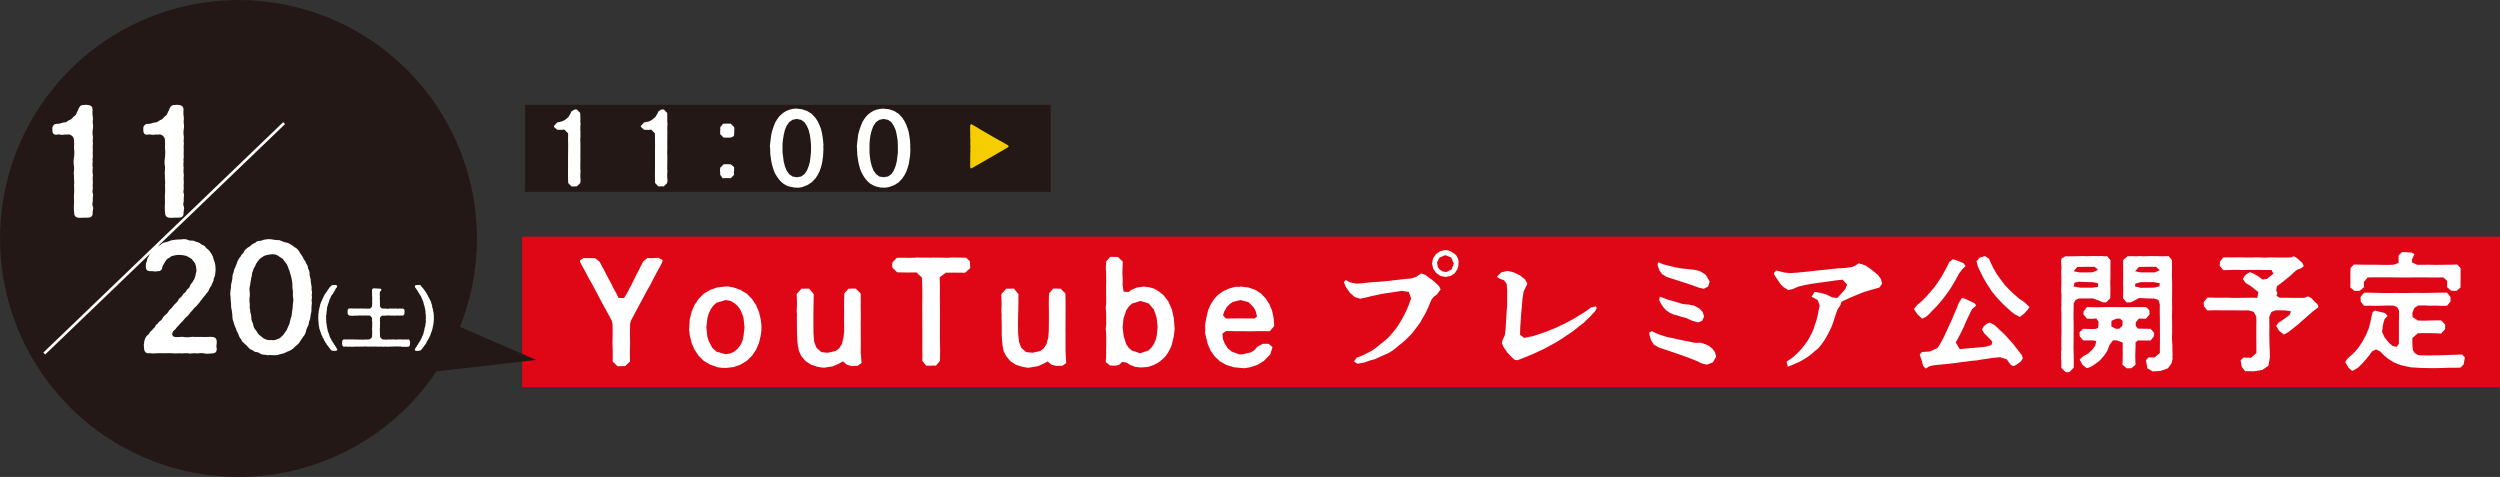 <svg xmlns="http://www.w3.org/2000/svg" width="800" height="152.628" viewBox="0 0 800 152.628"><rect x="0" y="0" width="800" height="152.628" fill="#333333" stroke="none"/><g transform="translate(-1177.125 346.585)"><g transform="translate(1345.15 -313.039)"><rect width="168.193" height="27.858" fill="#231815"/><g transform="translate(9.229 1.21)"><g transform="translate(0 0.266)"><path d="M1275.032-306.328l-.119.956-1.091,1.049-.224.01-1.275.026-.222-.014-1.049-1.071-.058-2.043v-2.009l.012-2.008-.012-2.011.026-2.01.016-2.007-.034-2.011.032-1.787-1.2-1.218-1.021.067-1.271-.022-1.06-.9.02-.321,1.037-1.115,1.53-.339,1.049-.54,1-.831.681-1.172.293-.664.9-.551.156-.028.288-.036.415.048,1.037,1.083.044,1.438.024.413-.024.99.083.732-.079.67,0,1.373.05.349-.044,1.053.04.351-.069,1.055.04,1.367.006,1.406,0,1.4-.016,1.4.02.288-.012,1.115-.028,1.406.02,1.371.058.351-.067,1.053.014,1.4Z" transform="translate(-1266.481 328.93)" fill="#fff"/></g><g transform="translate(27.805 0.256)"><path d="M1289.059-306.323l-.129.956-1.087,1.065-.222-.026-1.277.034-.222,0-1.047-1.075-.056-2.043.014-2.009.01-2.008,0-2.011-.008-2.008.026-2.009-.032-2.011-.006-1.787-1.164-1.2-1.018.075-1.273-.032-1.047-.917-.02-.321,1.061-1.119,1.532-.309,1.049-.563,1-.837.694-1.158.31-.659.873-.609.161.042.286-.073.415.054,1.067,1.085.016,1.438.018.415-.018.988.088.734-.065.676-.02,1.367.038.349-.03,1.053.014.351-.008,1.051-.016,1.373.014,1.4-.034,1.4.046,1.4,0,.294-.006,1.115-.024,1.406,0,1.373.057.349-.078,1.055.03,1.4Z" transform="translate(-1280.498 328.935)" fill="#fff"/></g><g transform="translate(53.129 4.785)"><path d="M1297.791-312.727l.018.573-.024.417-.047.669.057.8-1.077,1.093-2.267-.022-.318.062-.777-1.135-.014-.157-.01-.732-.067-.385.1-.988,1.093-1.087.861-.024.829.008.575.024Zm-4.475-10.91.046-.292-.04-.411.048-.129.006-1.051.918-1.093.159.024,1.595-.063.672.036,1.075,1.1.076.349,0,.1-.03.793.024.226-.073.8.026.161-.183.506-.92.421-2.265,0-1.093-1.085Z" transform="translate(-1293.264 326.652)" fill="#fff"/></g><g transform="translate(69.107)"><path d="M1318.408-315.16l-.073,1.276-.159,1.244-.212,1.25-.333,1.208-.423,1.186-.571,1.139-.706,1.083-1.19,1.264-1.426.92-1.648.641-1.023.181-.7,0-.288-.008-.127-.04-.415.034-.381-.105-1.107-.22-1-.339-.892-.53-.774-.635-.686-.744-.6-.835-.562-.883-.454-.954-.331-1-.31-1.055-.23-1.081-.32-2.136-.055-1.948-.033-.157-.056-.736.159-1.371.273-2.17.238-1.087.343-1.012.357-1.032.408-.962.563-.881.593-.835.72-.716.785-.625.889-.512.994-.391,1.087-.266.6-.063.611,0,1.72.218,1.656.577,1.432.926,1.188,1.3.708,1.083.512,1.131.486,1.164.3,1.218.226,1.244.165,1.275.1,1.242.03.165-.059.7.049.415Zm-3.92-1.246-.02-1.244-.131-1.468-.234-1.559-.369-1.533-.593-1.363-.772-1.162-1.053-.736-1.408-.3-1.379.288-1.037.764-.8,1.139-.579,1.373-.359,1.537-.26,1.555-.127,1.442-.008,1.273,0,1.25.177,1.424.2,1.567.393,1.527.558,1.41.792,1.127,1.065.748,1.369.248,1.406-.236,1.061-.76.8-1.157.545-1.385.421-1.517.19-1.573.135-1.432Z" transform="translate(-1301.319 329.064)" fill="#fff"/></g><g transform="translate(96.934 0.014)"><path d="M1332.454-315.169l-.089,1.279-.2,1.238-.187,1.256-.353,1.2-.411,1.194-.567,1.141-.7,1.083-1.18,1.277-1.438.915-1.656.6-1.018.192-.7.028-.286-.058h-.127l-.415.052-.383-.087-1.115-.242-.988-.393-.9-.5-.774-.633-.69-.74-.613-.825-.52-.9-.488-.938-.327-1-.3-1.057-.234-1.081-.31-2.136-.077-1.948-.024-.155-.034-.738.157-1.371.26-2.17.264-1.079.321-1.016.373-1.027.4-.962.547-.891.585-.837.724-.718.8-.611.871-.53,1.008-.391,1.085-.208.605-.1.607,0,1.724.2,1.661.565,1.436.928,1.184,1.309.684,1.093.539,1.119.439,1.18.345,1.206.2,1.246.192,1.272.056,1.254.042.155-.044.7.057.415Zm-3.989-1.242,0-1.246-.091-1.468-.262-1.559-.349-1.539-.605-1.357-.776-1.159-1.055-.736-1.4-.288-1.377.278-1.063.732-.8,1.154-.549,1.383-.407,1.523-.224,1.565-.107,1.436.008,1.277-.02,1.246.119,1.436.236,1.561.395,1.529.563,1.408.8,1.111,1.043.789,1.381.212,1.4-.23,1.067-.756.79-1.159.553-1.381.4-1.525.2-1.567.157-1.43Z" transform="translate(-1315.347 329.057)" fill="#fff"/></g><g transform="translate(133.172 4.985)"><path d="M1334-312.393l-.157-.042-.218-.462.054-.734-.067-.383.055-.462-.006-.829-.02-.319.034-.528,0-.827-.016-.351.077-.432-.046-.877.038-.8-.056-.845.05-.829-.04-.845-.038-.575.026-.272v-.829l-.053-.543.055-.286-.037-.573.018-.272-.01-.575v-.224l-.008-.048.252-.4.093.024h.05l.3.127.6.369.748.411.71.43.722.456.718.385.738.448.716.421.726.432.724.4.736.43.7.389.748.448.688.349.718.4.714.438.639.365.32.361-.206.3-.754.426-.714.421-.716.415-.7.4-.73.436-.716.417-.716.42-.736.421-.726.4-.726.428-.714.419-.74.423-.7.4-.72.409-.736.415-.577.345Z" transform="translate(-1333.615 326.551)" fill="#f5cd00"/></g></g></g><rect width="632.914" height="48.155" transform="translate(1344.211 -270.865)" fill="#df0615"/><g transform="translate(1177.125 -346.585)"><g transform="translate(185.599 80.025)"><g transform="translate(0 2.494)"><path d="M1297.134-304.089l-.478,1.218-1,1.805-.639,1.168-.613,1.147-1.206,2.361-1.3,2.283-1.244,2.357-1.242,2.3-1.257,2.353-1.188,2.232-.236,1.032-.069,3.112.065,2.847-.079,3.031.037,3.025-1.553,1.464-2.44.042-1.545-1.506.014-3.027-.076-3.027.057-2.985-.039-2.936-.254-1.087-1.174-2.222-1.3-2.315-1.238-2.339L1275.9-294.1l-1.242-2.319-1.3-2.327-1.228-2.309-1.063-1.9-.373-.867-.006-.369,1.067-.7,1.875-.022,1.877.028,1.476,1.16.716,1.406.776,1.41.742,1.42.763,1.45.744,1.381.7,1.472.8,1.385.792,1.637,1.783.026,1-1.637.73-1.462.756-1.389.68-1.426.716-1.448.754-1.428.71-1.408.7-1.408,1.43-1.232.228.038.857.05,2.442-.1,1.268.669Z" transform="translate(-1270.688 304.986)" fill="#fff"/></g><g transform="translate(34.901 11.603)"><path d="M1311.451-287.774l-.008.494.006.815-.214,1.718-.558,2.4-.946,2.218-1.3,1.922-1.667,1.633-1.988,1.22-2.305.8-2.571.29-.317-.022-.318-.014-.631-.022-1.357-.208-2.3-.833-2-1.2-1.645-1.619-1.3-1.954-.956-2.212-.558-2.4-.248-1.938.075-.583.163-2.535.565-2.4.952-2.218,1.335-1.968,1.619-1.637,1.988-1.21,2.3-.8,2.621-.3.589-.05,1.986.329,2.3.825,2.007,1.2,1.649,1.692,1.3,1.946.934,2.2.564,2.4Zm-5.741-2.474-.444-1.4-.649-1.383-.865-1.166-1.061-.879-1.16-.671-1.537-.264-2.942.869-1.038.95-.823,1.174-.617,1.361-.428,1.448-.331,2.932.3,2.942.468,1.44,1.067,2.089.377.395,1.049.934,2.787.782,1.533-.19,1.317-.6,1.212-1.061.924-1.242.575-1.371.293-1.365.315-2.749Z" transform="translate(-1288.282 300.394)" fill="#fff"/></g><g transform="translate(69.341 12.319)"><path d="M1326.389-276.2l-1.27.881-1.99.04-1.434-.387-1.232-1.087-1.307.74-1.5.668-.488.206-2.628.4-.361.024-1.809-.264-2.077-.682-1.809-1.17-1.414-1.672-.7-1.583-.357-1.72-.168-1.758-.091-1.724-.032-2.527-.006-.724-.012-2.394.038-.9-.1-.77.109-2.531-.1-2.8-.008-.361,1.533-1.71,2.486,0,1.434,1.752-.052,3.075-.044,3.525-.01,2.936.036,3.116.206,2.585.742,1.932,1.525,1.367,2.083.232,2.529-.6,1.1-.8.9-1.367.532-2.218.194-1.944-.022-2.981.02-3.027-.026-3.029.079-3.027,1.333-1.518.678-.014,1.174-.024.5.03,1.533,1.525.044,1.99-.012,1.946.024,1.936.014,1.944-.036,1.95.02,1.938-.012,1.946.03,1.892-.036,3.212.131,1.76.119,1.674Z" transform="translate(-1305.644 300.033)" fill="#fff"/></g><g transform="translate(99.892 2.359)"><path d="M1346-302.441l.006.813-1.609,1.464-3.432-.032-2.714.01-1.994,1.45.065,3.164-.02,3.344.032,3.382.006,3.388-.018,3.348v3.39l.077,3.346-.063,3.434-1.294,1.525-.317,0-.317-.056-1.492.063-.631-.032-.317.058-1.254-1.557-.006-3.432-.008-3.344V-282.1l-.012-3.346-.02-3.39.038-3.388-.024-3.342-.1-3.027-1.732-1.658-2.8.018-3.392-.063-1.539-1.506-.071-.9.1-.768,1.375-1.476.135,0,2.758-.024.406.032,2.3-.026.635-.077,2.027.052.458-.034,2.212.054.452-.052,2.3.03.641,0,2.081.052.992-.087,1.718.008,2.755.042.272-.026,1.248,1.172v.353Z" transform="translate(-1321.045 305.054)" fill="#fff"/></g><g transform="translate(134.842 12.317)"><path d="M1359.433-276.2l-1.283.881-1.99.012-1.452-.345-1.218-1.065-1.311.694-1.488.678-.5.171-2.617.434-.359.042-1.809-.282-2.085-.663-1.809-1.18-1.371-1.682-.769-1.581-.335-1.716-.162-1.76-.1-1.722.006-2.529-.012-.722-.036-2.4.016-.9-.081-.77.069-2.529-.074-2.8.024-.361,1.52-1.7,2.485-.02,1.432,1.766-.014,3.075-.075,3.525-.057,2.94.052,3.118.264,2.563.724,1.942,1.518,1.365,2.079.23,2.533-.585,1.071-.827.9-1.351.566-2.21.143-1.944.04-2.983,0-3.025-.03-3.029.065-3.027,1.347-1.555.679,0,1.174.03.5-.028,1.541,1.555.054,1.984.008,1.942,0,1.944-.01,1.946v1.942l-.022,1.95.026,1.934-.01,1.9.01,3.21.111,1.761.1,1.672Z" transform="translate(-1338.664 300.034)" fill="#fff"/></g><g transform="translate(168.232 2.15)"><path d="M1377.568-282.23l-.264,2.347-.635,2.769-.508,1.258-.672,1.27-.8,1.19-1.02,1.022-1.408,1.119-1.623.811-1.712.54-1.811.129-.633.008-1.5-.153-1.7-.666-1.053-.7-1.479-.246-.968.942-1.071.268-1.8-.042-1.339-1.067-.067-.494.087-1,.033-1.537-.01-.593.036-2.117,0-3.21-.149-1.762.147-1.535-.018-3.346-.135-1.942.145-1.357-.026-3.3-.016-2.216.05-1.129-.038-3.3-.089-1.085.1-2.259,1.327-1.555.27.034,1.085.018h1.081l1.561,1.5-.123,3.527.1,2.21-.018,1.8.294,2.081,1.63.111.851-.674,1.805-.768,2.168-.29,1.714.188,1.674.488,1.6.98,1.21.958.918,1.117.81,1.1,1.1,2.541.607,2.716.206,2.8Zm-5.767-3.341-.869-2.678-1.658-1.962-2.611-.823-2.706.819-1.026.914-.833,1.2-.914,2.664-.274,2.848.318,2.753.807,2.632.82,1.174,1.015.883,2.611.847,2.664-.841.982-.97.758-1.087.587-1.311.361-1.454.272-2.8Z" transform="translate(-1355.496 305.159)" fill="#fff"/></g><g transform="translate(200.016 11.656)"><path d="M1377.073-285.269l.155,1.676.613,1.522.936,1.462,1.271,1.061,2.388.895.818.008,2.926-.635,1.129-.72.873-1.065,1.853-.97,1.805.006,1.27,1.051-.71,2.317-1.115,1.147-.881.9-2.095,1.317-2.349.766-1.757.311-.813-.058-2.661-.252-2.349-.718-2.051-1.143-1.648-1.522-1.357-1.89-.95-2.168-.589-2.442-.212-.944-.032-.135.058-1.539-.079-.813.315-2.077.653-2.8.556-1.351.724-1.309.821-1.164,1-1.089,1.623-1.168,1.849-.859,1.932-.573.5-.052.859.04.631-.111,2.436.3,2.17.754,1.847,1.182,1.484,1.573,1.186,1.847.869,2.073.474,2.263.214,2.39-.036.274-1.382,1.644-1.938-.026-1.851-.006-1.815.032-1.807,0-1.807-.012-1.807,0-2.982-.061Zm1.119-4.848,2.126-.018,2.392-.03,2.44.022,2.17.018.833-.657-.4-1.625-.545-1.123-1.8-1.843-2.523-.657-2.521.607-1.039.762-.911.94-.752,1.363-.4,1.212Z" transform="translate(-1371.519 300.367)" fill="#fff"/></g><g transform="translate(244.486)"><path d="M1424.355-294.692l.492,1.053-1.155,1.583-.98.688-.785.964-.845,2.057-.635,1.408-.661,1.311-.78,1.307-.688,1.262-.865,1.194-.9,1.151-.859,1.141-1.022,1.041-1.012,1-1.077.958-1.146.883-1.053.9-1.071.805L1408-273.2l-1.289.549-1.325.583-1.585.754-1.577.407-1.754.649-2.14.351-.2-.024-1.01-.7.891-1.186,1.526-.565,1.6-.782,1.64-.853,1.549-1.071,1.323-1.083,1.284-1.022,1.383-1.246,1.1-1.278,1.238-1.515.871-1.309.912-1.5.831-1.553.766-1.609.68-1.627.69-1.968-.734-2.047-2.176-.359-1.918.3-1.936.294-1.932.264-1.928.395-1.887.4-1.9.484-1.918.4-1.684-.542-1.553-1.359-1.254-1.773-.621-1.424-.026-.165.488-.776,1.492.8,1.8.379,1.684-.05,1.645-.208,1.97-.2,2.384-.133,3-.286,2.753-.325,2.708-.309,1.641-.127,1.539-.516,1.585-1.1,1.41.536,1.184.912.827.561,1.212,1.028Zm5.584-9.736.365.712.258.784.022.423-.071,1.434-.272.9-.927,1.412-1.238.781-1.651.329-1.65-.309-1.369-.994-.938-1.345-.383-1.682.371-1.633.928-1.367,1.369-.916,1.347-.307.206-.038.288.016.547.073,1.014.355,1.3.851Zm-.873,2.5-.805-1.922-1.872-.766-1.875.732-.821,1.623.305,1.571.629.758.982.575,1.155.125,1.615-.873Z" transform="translate(-1393.937 306.243)" fill="#fff"/></g><g transform="translate(293.471 6.675)"><path d="M1450.511-291.034l-.476.99-.849.891-.819.934-1.145,1.063-.9.9-1.113.815-.952.788-1.113.867-1.117.8-1.648,1.1-1.637,1.079-1.684,1.026-1.744.922-1.751.962-1.805.825-1.8.837-1.8.748-1.827.738-1.224.444-.859-.149-.7-.605-1.516-1.565-1.309-1.853-.575-1.311.262-1.034.659-1.424.268-1.607.155-3,.2-2.956.162-2.345,0-2.38v-2.093l-.151-2.053-.817-1.194-1.311-.482-.911-.544-.014-.165,1.277-1.339,1.984-.482.817.155,1.194.317,1.984.915,1.629,1.3.787,1.351-.678,1.494-.52,1.053-.387,2.422-.181,2.466-.188,1.728-.141,2.174-.194,2.753-.056,2.3,1.315,1.018,1.6-.349,1-.165,1.307-.417,1.353-.419,1.313-.494,1.317-.488,1.26-.512,1.293-.545,1.261-.611,1.24-.573,1.226-.663,1.232-.651,1.23-.7,1.035-.667,1.3-.762,1.238-.855,1.057-.831,1.684-.419Z" transform="translate(-1418.631 302.878)" fill="#fff"/></g><g transform="translate(342.162 3.94)"><path d="M1464.545-274.03l-1.008,1.752-1.877.748-1.15-.242-.822-.284-1.184-.6-1.859-.744-2.216-.833-2.186-.764-2.208-.764-2.222-.746-1.561-.506-1.551-.889-.877-1.3-.512-1.559-.137-1.033.807-.474,1.99.96,1.631.528,1.361.436,1.442.268,1.686.391,1.395.282,1.357.3,1.478.262,1.109.266,1.111.073,1.027-.065,1.876.611.907.48,1.089.885.78,1.073.321,1.238Zm-18.172-27.762-.506-1.571.068-.77.284-.125.575.244.73.345,2.1.54,1.928.464,2.053.351,1.891.192,1.934.21,1.766.381,1.022.563,1.077.724,1.214,2.1-.48,1.6-1.44.756-1.809-.462-.486-.2-1.888-.682-1.853-.6-1.966-.637-1.934-.609-1.924-.631-1.488-.924Zm14.352,14.824-.555,1.343-1.3.583-1.684-.45-.9-.365-1.506-.677-1.133-.254-1.714-.543-.911-.23-1.266-.559-1.17-.793-.94-1.039-.758-1.164-.512-1.063.167-1.1.994.357,1.883.68,2.144.583,2.414.734,1.979.19,1.564.309,1.551.841,1.192,1.184Z" transform="translate(-1443.177 304.257)" fill="#fff"/></g><g transform="translate(382.056 4.197)"><path d="M1497.9-297.527l-.857,1.188-1.762.5-1.464.426-1.377.385-1.393.536-1.4.571-1.395.581-1.394.619-1.974.94-.284.984-.978,1.529-.46,1.268-.466,1.432-.482,1.482-.563,1.486-.686,1.42-.744,1.389-.789,1.341-.936,1.323-1.113,1.321-1.089.867-1.113.98-1.1.833-1.468.9-1.2.673-1.277.551-1.3.579-1.115.423-.387-1.627,1.127-.748.952-.688,1.557-1.44,1.17-1.26.992-1.224.96-1.385.746-1.319.609-1.147.6-1.392.446-1.5.327-.815.442-1.76.27-1.4.4-1.845-.605-1.728-1.065-.669-.93-.421.968-1.6,1.928.357,1.811.482,1.892.944,1.613.192,1.5-1.623.986-1.109.7-1.559-1.486-1.577-2.257.25-1.438.214-1.436.208-2.882.377-2.049.3-2.053.385-2.009.48-1.69.75-1.559.363-1.63-1.018-.859-.92-.786-1.137-1.21-1.845-.1-.488.653-.835.932.193,1.815.452,1.72.171,2.559-.153.932-.127.67-.048,1.553-.155,1.6-.188,2.914-.317,1.559-.133,1.555-.2,1.817-.169,1.849-.117,1.353-.125,1.426-.2,1.109-.452,1.121-.78.2.1,1.91.6,1.676,1.127,1.052.841,1.3,1.083.992,1.363Z" transform="translate(-1463.288 304.127)" fill="#fff"/></g><g transform="translate(426.913 1.944)"><path d="M1488.468-285.248l-1.549-1.476-1.018-1.514.03-.2.952-1.216,1.443-1.19,1.4-1.391,1.317-1.512,1.319-1.537,1.164-1.654,1.123-1.674.938-1.708.883-1.621.69-1.44,1.127-.887.893.244,1.125.423,1.416.6.671.891-1.063,1.027-1.139,1.526-1.016,1.914-.9,1.521-.9,1.464-1.018,1.414-1.021,1.4-1.117,1.349-1.111,1.313-1.244,1.216-1.194,1.277-.988.865Zm31.862,11.614.379,1.006-.676,1.089-1.536,1.125-.863.353-.883-.488-1.188-1.692-2.156-.7-2.39.234-1.718.276-1.692.23-1.7.3-1.744.143-1.722.254-1.724.2-1.73.246-1.676.2-1.387.151-2.067.167-2.053.254-1.182.337-.877.587-.2.042-.772-.879-.373-1.488-.7-2.095.7-.809,2.545-.161,2.446-1.141.73-1.1.66-1.153.6-1.174.572-1.194.563-1.2.516-1.2.565-1.176.532-1.19.5-1.234.815-1.851.734-1.888,1.033-1.644.95.244,1.561.728,1.6.791.443.7-1.305,1.111-.478.948-.813,1.67-.829,1.763-.5,1.21-.93,1.938-.986,1.887-.694,1.254,1.283,2.164,1.232-.139,2.587-.242,2.547-.218,2.007-.218,1.76-.54.305-1-.643-.76-.962-.976-1.02-1.031-.7-1.141.5-1,.956-.819.994-.434,1.543.792.96.851,1.053,1.01,1.063.986.9.942,1.165,1.3.881,1.016.915,1.174.889,1.129Zm2.472-15.26-.736.98-.954,1.043-1.381,1.053-1.674-.877-1.1-.861-1.151-1.038-1.178-1.065-.994-1.03L1512.3-292.1l-.805-.992-.831-1.008-.635-1.045-.71-1.073-.655-1.065-.617-1.111-1.137-2.246-.684-1.464-.333-1.577,1.024-1.113,1.145-.339.5-.131.157.038,1.188.833.579,1.373.867,1.763,1.059,1.811,1.234,1.728,1.3,1.7,1.484,1.565,1.563,1.482,1.573,1.331,1.646,1.107,1.571,1.514Z" transform="translate(-1485.901 305.263)" fill="#fff"/></g><g transform="translate(473.92 1.89)"><path d="M1517.574-291.694l-2.137-.018-1.19.5-.581,1.032-.026,1.8-.041,1.722.016,1.769.034,1.728-.01,1.767,0,1.724-.016,1.728-.018,2.053.05,2.093.044,2.093-.024,2.136-1.349,1.393-.7.1-.573-.1-1.392-1.351.043-.079.008-2.142-.107-.776.062-1.317-.042-.409.123-1.642-.059-.411.038-1.641-.028-.7.063-2.218-.02-2.958.012-2.96-.077-1.436.056-1.52-.014-.7.044-2.261-.125-1.763.081-1.194V-298.6l-.068-1.767.107-1.149-.131-2.178.18-.843,1.285-.684,1.153.042,1.64-.036.9-.006.825-.026,1.393-.036.371.071,1.724-.04,1.027-.032.742.044,1.845-.05.647.1,1-.028,1.065,1.24-.01,2.462.008,1.645-.012,1.686-.05,1.684.052,1.646-.05,3.073-1.331,1.341-1.027-.02-1.432-.617-1.773-.641Zm0-3.464,2.136.018,1.726-.3.052-1.093-1.777-.377-2.133-.042-2.386-.109-1.3.317-.252,1.218,2.089.371Zm-3.936-5.253,1.8.381,2.137-.01,2.138-.036,1.756-.786-1.147-.978-2.747.014-2.751.036Zm21.517,22.146-.948-.018-.78.712.036.906-.109,3.158.083,3.041-1.323,1.089-1.478.034-1.363-1.123.086-3.41-.024-1.274.018-2.428-1.882-.716-1.23,0-1.113,1.456-.744,1.952-1.008,1.5L1522.161-272l-.823.7-1.22.833-1.234.77-1.063.311-1.339-1.065-.909-1.688,1.145-1.065,1.569-.883,1.335-1.23.915-1.264.343-1.5-1.085-.192-3.12-.012-1.089-1.339-.067-1.232,1.152-1.127,2.96.085,1.186-.085.607-.28.159-.811.014-1.19-.694-1.049-1.4.133-1.6-.063-1.119-1.363.04-.946,1.077-1.4,3.124.077,3.162-.065,3.162,0,3.162.03,3.2-.038,3.085.008,1.053.974.091,1.351-1.144,1.377-2.26-.01-.99,1.141-.05,1.186.714.875.94.014,3.118.048,1.141,1.325-.052,1.028-1.085,1.383Zm-5.84-6.249-.855-.75-1.028.01-1.692.706-.026,1.8,1.511.774,1.065-.058.974-.966Zm15.99,12.075L1545-271l-1.183,1.647-2.38.855-2.507.139-1.69-1-.466-2.587.885-.916,1.89.05,1.68-1.432.014-2.174.02-2.216-.01-2.224,0-2.172-.016-2.22-.04-2.216.026-2.307-.427-1.452-1.373-.44-2.135-.042-2.672-.135-1.427.76-1.319.643-1.319,0-1.1-1.347.063-3.079-.043-1.641.014-1.686.022-1.682-.02-1.645-.028-2.464,1.456-1.212,1.319-.026,1.771.026.857-.079.9.079,1.73-.04,1.394-.042.371.054.288-.012,1.432-.01.294.063,2.793-.044,1.033,1.24.036,2.464-.036,2.587.068,2.591,0,2.587-.032,2.63.038,2.626-.05,2.589.04,2.624.008,2.547-.058,1.646.074,1.684.072.615-.01,1.032.05,2.045.026.127-.085.5Zm-5.88-24.473-2.135-.018-2.178.01-1.74.474-.062.92,1.8.407,2.176-.014,2.137-.036,1.636-.4.169-.98Zm-6.114-3.5,1.8.381,2.178-.01,2.3.008,1.6-.706-1.178-1.1-2.714.014-2.753.036Z" transform="translate(-1509.598 305.29)" fill="#fff"/></g><g transform="translate(519.584 2.015)"><path d="M1569.342-289.217l-.135.353-.786.585-1.1.855-1.635,1.438L1564-284.513l-1.13,1.014-.956.764-.982.782-1.01.8-1.079.684-.611.234-1.45-1.135-.97-1.573.635-.992,1.523-.98,1.414-1.043.661-.49.546-1.186-1.706-.274-1.03-.056-2.3.008-1.283.534-.682,1.571.028,1.4.032,1.8-.034,1.811.022,3,.127,3,.046,1.93-.5,2.676-1.944,1.343-2.547.411-.45.024-2.182-.052-.281.069-1.075-1.391-.407-2.136.909-.881,2.422.083,1.733-1.543-.017-1.728-.008-1.682-.014-1.766,0-1.732,0-1.718.032-1.726-.052-1.317-.8-1.5-1.661-.474-2.918.014-2.75-.022-2.753.01-1.652-.03-1.674.016-1.442.034-1.087-1.289.008-.165-.085-.863.032-.377,1.139-1.4,1.474-.01,1.646.054,1.645-.018,1.676-.008,1.73.069,1.726-.006,1.726-.022,1.722-.03,1.728.016.94.028.3-1.835-.93-.746-1.6-1.289-1.5-.865-.926-1.293.452-.8.7-.74,1.1-.657,1.063.415,1.4.762,1.583,1.172,1.428-.2,1.484-1.194.567-.454-.589-1.2-.823.012h-1.642l-1.646-.051-1.639.03-1.682-.022-1.644.057-1.643-.062-1.609,0-1.676.062-1.438.03-1.125-1.375.032-1.355,1.093-1.325,1.434-.05,1.688.032,1.595-.04,2.1.046,2.051.012,2.1-.056,2.095.1L1554-304.9l2.091.036,2.136.016,2.18-.03.942-.351.29.056.581.325,1.031.865.994.942.391.924-.945.758-1.242.424-.8.68-.861.817-.95.835-.986.764-.94.78-1,.732-.863.647-.232,1.4.4.788-.311.855,1.01.641,1.851.006,1.271.02,2.628.026,2.178-.012,1.19-.47,1.083.6.913.986.97.922Z" transform="translate(-1532.618 305.227)" fill="#fff"/></g><g transform="translate(564.885 0.611)"><path d="M1593.327-269.957l-1,1.018-1.534.036-2.176.008-2.051.077-1.974.046h-1.926l-3-.054-3.049-.194-1.47-.276-1.521-.329-1.353-.456-1.4-.613-1.766-1.111-1.553-1.321-.91-.978-1.357-.659-1.254.625-.718,1.022-1.216,1.5-1.25,1.412-1.353,1.317-1.68.97h-.212l-1.029-.928-1.129-1.809.506-.883.942-.938.958-.849.895-.916.831-.974,1.331-1.96,1.174-2.188.892-2.166.6-2.313.282-1.559.4-1.357.776-.442.992.288,2.095.486.895.944-.974.984-.528,1.883-.285,2.273.815,1.756,1.379,1.7,1.186,1.031,1.349.25.651-.972.006-1.355.012-1.841-.012-1.811,0-1.857.056-1.837-.018-1.932-.595-1.087-1.266-.51-2.134.014-1.766.048-1.813.042-1.8-.048-1.807.044-1.079-1.385-.038-1.474,1.119-1.349,1.805,0,1.809.05,1.766.042,1.805.022,3.043-.026,3.035.016,3.041-.042,3.041.016,1.776-.026,1.8-.03,1.805-.032,1.813-.022,1.1,1.385.012,1.482-1.115,1.345-1.811.036-1.8-.083-1.813.042-1.755-.1-2.1.03-1.171.805-.629,1.5.048,1.395,1.714,1.1,2.093.046,2.67-.079,2.71-.006,1.263,1.369-.012,1.4-1.254,1.426-2.706-.105-2.67-.024-2.095.046-1.772,1.531,0,1.89.153,2.008.688.97,1.218.656,2.837.062,1.807-.048,1.811-.012,1.807-.073,1.807-.05,1.847-.063,1.924-.075.922.934ZM1557.141-300.8l1.091-1.137,1.807.048,1.766.032,1.761.006,1.768-.006,1.809.04,1.851.014,1.926-.054,1.6-.585,0-.861,0-1.563,1.147-1.065,1.6.085.2.012,1.315.111.819.49-.355.714-.462,1.01.012.9,1.67.78,1.972-.006,1.845-.024,1.849.042,1.77-.016,1.767-.018,1.805-.022,1.813-.056,1.059,1.129.016,2.051-.016,2.095-.018,2.089-1.3,1.073-1.643-.034-1.341-1.119.036-2.009-1.24-1.15-3,.032-3.035-.04-3.039.008-3.045.032-3.033-.03-3.041-.034h-3.037l-3,.038-1.21,1.476.052,1.682-1.39,1.123-1.607.057-1.371-1.1.012-2.093-.012-2.093Z" transform="translate(-1555.455 305.935)" fill="#fff"/></g></g><path d="M1227.346-341.963a76.293,76.293,0,0,1,97.785,45.6,76,76,0,0,1-.849,54.379l24.492,10.579-32.009,3.664a75.917,75.917,0,0,1-37.234,29.164,76.292,76.292,0,0,1-97.785-45.6A76.293,76.293,0,0,1,1227.346-341.963Z" transform="translate(-1177.125 346.585)" fill="#231815"/><g transform="translate(14.165 33.546)"><g transform="translate(2.603)"><path d="M1198.638-296.523a13.17,13.17,0,0,0-.193,1.406c.1,1.216-.684,1.543-1.658,1.543h-.341c-.635,0-1.365.048-1.95.048h-.341c-1.073-.048-1.607-.561-1.607-1.591a14.868,14.868,0,0,1-.05-3c.05-.889-.1-1.966,0-2.948a20.05,20.05,0,0,0,0-2.95c.194-.938-.1-1.827,0-2.952-.194-.934.1-1.966,0-2.95a8.537,8.537,0,0,1,0-2.95,11.906,11.906,0,0,0,0-2.95,23.636,23.636,0,0,0,0-2.622,1.943,1.943,0,0,0-1.8-1.779c-.732.186-.78-.048-1.559.1-.732.139-1.365-.188-1.948-.048-1.073.232-1.611-.329-1.611-1.311v-.468a1.435,1.435,0,0,1,1.611-1.639c.875,0,1.607-.47,2.337-.47.585,0,1.22-.7,1.609-.8.682-.186,1.073-1.03,1.511-1.264.681-.375.633-1.172,1.071-1.686.194-.234.05-.468.438-.984a1.428,1.428,0,0,1,1.365-.841h.244a1.722,1.722,0,0,1,.438-.048,3.861,3.861,0,0,1,.633.048c1.367.139,1.559.7,1.611,1.591a7.44,7.44,0,0,0,.048,2.107,2.631,2.631,0,0,1,.048.609c0,.563-.1,1.03-.048,1.452a6.434,6.434,0,0,1,.1,1.077,5.286,5.286,0,0,1-.1.984,6.889,6.889,0,0,0,0,2.013,1.712,1.712,0,0,1,.048.514c0,.563-.1,1.17-.048,1.545a1.884,1.884,0,0,1,.048.514,8.071,8.071,0,0,0-.048,1.547c.048.561-.048,1.5,0,2.012.1.938-.2,1.406,0,2.061a5.818,5.818,0,0,0,0,2.063,7.228,7.228,0,0,0,0,2.059,1.273,1.273,0,0,1,.048.422,8.644,8.644,0,0,0-.048,1.638c.1.8-.1,1.543,0,2.059.1.657-.244,1.4,0,2.013a2.379,2.379,0,0,1,.1.516,14.885,14.885,0,0,0-.1,1.543c.1.891-.341,1.17,0,2.063A2.221,2.221,0,0,1,1198.638-296.523Z" transform="translate(-1185.578 329.674)" fill="#fff"/><path d="M1213.308-296.523a13.077,13.077,0,0,0-.193,1.406c.1,1.216-.684,1.543-1.659,1.543h-.341c-.635,0-1.365.048-1.95.048h-.341c-1.073-.048-1.607-.561-1.607-1.591a14.922,14.922,0,0,1-.05-3c.05-.889-.1-1.966,0-2.948a20,20,0,0,0,0-2.95c.194-.938-.1-1.827,0-2.952-.194-.934.1-1.966,0-2.95a8.555,8.555,0,0,1,0-2.95,11.877,11.877,0,0,0,0-2.95,23.576,23.576,0,0,0,0-2.622,1.945,1.945,0,0,0-1.8-1.779c-.732.186-.78-.048-1.559.1-.732.139-1.365-.188-1.948-.048-1.073.232-1.611-.329-1.611-1.311v-.468a1.435,1.435,0,0,1,1.611-1.639c.875,0,1.607-.47,2.337-.47.585,0,1.22-.7,1.609-.8.682-.186,1.073-1.03,1.512-1.264.68-.375.633-1.172,1.071-1.686.194-.234.05-.468.438-.984a1.427,1.427,0,0,1,1.365-.841h.244a1.723,1.723,0,0,1,.439-.048,3.86,3.86,0,0,1,.633.048c1.365.139,1.559.7,1.611,1.591a7.426,7.426,0,0,0,.048,2.107,2.651,2.651,0,0,1,.047.609c0,.563-.1,1.03-.047,1.452a6.473,6.473,0,0,1,.1,1.077,5.317,5.317,0,0,1-.1.984,6.864,6.864,0,0,0,0,2.013,1.725,1.725,0,0,1,.047.514c0,.563-.1,1.17-.047,1.545a1.9,1.9,0,0,1,.047.514,8.041,8.041,0,0,0-.047,1.547c.047.561-.048,1.5,0,2.012.1.938-.2,1.406,0,2.061a5.81,5.81,0,0,0,0,2.063,7.223,7.223,0,0,0,0,2.059,1.283,1.283,0,0,1,.047.422,8.616,8.616,0,0,0-.047,1.638c.1.8-.1,1.543,0,2.059.1.657-.244,1.4,0,2.013a2.4,2.4,0,0,1,.1.516,14.885,14.885,0,0,0-.1,1.543c.1.891-.341,1.17,0,2.063A2.221,2.221,0,0,1,1213.308-296.523Z" transform="translate(-1171.148 329.674)" fill="#fff"/></g><g transform="translate(31.842 42.98)"><path d="M1223.662-274.9c0,.327-.1.748-.1,1.168a3.644,3.644,0,0,0,.1.657v.234c0,1.029-.585,1.357-1.462,1.4-.635.048-1.12.1-1.609.1a4.426,4.426,0,0,1-1.071-.143,7.142,7.142,0,0,0-2,.048,2.217,2.217,0,0,1-.534-.048,8.141,8.141,0,0,0-1.8.1,3.428,3.428,0,0,1-.635-.1,9.288,9.288,0,0,0-1.948.048,2.244,2.244,0,0,1-.537-.048c-.633,0-1.266.048-1.8.048a3.064,3.064,0,0,1-.682-.048,21.887,21.887,0,0,0-2.484,0,22.945,22.945,0,0,0-2.535,0c-.341,0-.732.048-1.171.048-.389,0-.829-.048-1.315-.093-.974.234-1.659-.516-1.659-1.545v-.093c0-.375-.1-.7-.1-.984a.872.872,0,0,1,.1-.375,3.918,3.918,0,0,1,.829-2.482c.2-.373.635-.327.926-1.03.2-.47.682-.609.927-1.032.438-.516.78-.655.926-1.077.1-.561.633-.561.924-1.077.294-.561,1.024-.655,1.414-1.543.341-.75,1.462-1.266,1.9-2.154.293-.561.926-.843,1.609-1.873.438-.563,1.218-1.032,1.559-1.827.244-.609.974-.8,1.315-1.5s.974-.7,1.268-1.5c.145-.375.926-.609,1.121-1.543.145-.422.927-1.127,1.024-1.593.438-.377.486-1.125.73-1.639-.048-.563.44-1.266.244-1.827a5.13,5.13,0,0,0-.389-1.966c-.147-.329-.829-1.077-1.123-1.5-.68-.375-.877-.563-1.656-.936a9.758,9.758,0,0,0-2.095-.327,5.927,5.927,0,0,0-2,.234c-.927.093-1.123.609-1.609.8-.633.234-.924.936-1.218,1.264-.2.561-.732,1.125-.829,1.781-.145.841-.73,1.216-1.7,1.123-.585.282-1.268-.141-1.9,0-1.168.048-1.656-.516-1.609-1.311a3.129,3.129,0,0,1,.2-1.639c.244-.609.194-1.17.536-1.547.391-.419.195-.841.827-1.4.341-.327.149-.7.976-1.216.682-.423.829-.891,1.462-1.03.927-.236,1.073-.843,1.851-1.031a8.356,8.356,0,0,0,2.1-.655,14.1,14.1,0,0,1,3.216-.329,5.337,5.337,0,0,1,.974-.093,2.909,2.909,0,0,1,1.267.234c.927.423,1.415.048,2.1.375.488.28,1.462.375,1.9.8.536.561,1.17.423,1.607,1.077s.926.7,1.367,1.359a9.945,9.945,0,0,1,1.022,1.684,15.283,15.283,0,0,0,.635,1.968,9.318,9.318,0,0,1,.244,2.2c0,.466-.1,1.264-.147,1.777-.147.7-.488.984-.488,1.734-.147.563-.633,1.17-.68,1.641a5.506,5.506,0,0,0-.879,1.543c-.244.609-.683.8-1.073,1.5a9.93,9.93,0,0,0-1.119,1.4c-.585.561-.684,1.077-1.17,1.4A5.687,5.687,0,0,1,1216.5-286a15.8,15.8,0,0,1-1.315,1.5,5.907,5.907,0,0,1-1.315,1.5c-.635.561-.829.984-1.367,1.5-.682.611-.974,1.077-1.363,1.454-.49.466-.538.8-1.17,1.264-.879.936-.682,2.061.585,2.107a16.171,16.171,0,0,0,2.144-.093,7.538,7.538,0,0,0,3.071,0c.827.093,1.9.048,3.118.048,1.218.093,1.948-.048,3.166,0,1.024.046,1.609.421,1.609,1.591Z" transform="translate(-1200.318 308.007)" fill="#fff"/><path d="M1240.394-287.591a12.918,12.918,0,0,0-.145,1.873,5.087,5.087,0,0,1-.244,1.827,6.427,6.427,0,0,1-.341,1.825c-.341.657-.194,1.22-.488,1.781a6.867,6.867,0,0,0-.683,1.732,3.257,3.257,0,0,1-.827,1.684l-1.073,1.593c-.486.938-1.119,1.172-1.8,1.873a4.676,4.676,0,0,1-2.192,1.359,7.105,7.105,0,0,1-2.535.889,3.3,3.3,0,0,1-1.559.282h-1.071a1.378,1.378,0,0,0-.438-.048h-.194c-.244,0-.44.048-.633.048a1.554,1.554,0,0,1-.585-.139,3.538,3.538,0,0,1-1.708-.327,2.584,2.584,0,0,0-1.508-.563c-.538-.141-.782-.514-1.367-.75-.389-.046-.633-.375-1.17-.936-.292-.514-.68-.514-1.071-1.077-.488-.375-.877-.655-.927-1.216A3.08,3.08,0,0,1,1217-277.2a4.643,4.643,0,0,0-.68-1.4,5.925,5.925,0,0,0-.538-1.45,13.965,13.965,0,0,1-.486-1.545,3.868,3.868,0,0,1-.341-1.593,16.259,16.259,0,0,0-.439-3.136c.1-.8-.147-1.92-.147-2.858v-.234a7.539,7.539,0,0,1-.1-1.077,10.2,10.2,0,0,1,.244-2.011c-.147-.984.439-2.2.439-3.186a3.477,3.477,0,0,1,.341-1.593c.194-.607.1-.982.486-1.5l.585-1.5a7.893,7.893,0,0,1,.633-1.4c.2-.421.684-.7.829-1.311a2.522,2.522,0,0,0,.927-1.218c.244-.423.585-.607,1.071-1.077a3.83,3.83,0,0,0,1.22-.889,11.093,11.093,0,0,1,1.365-.75c.242-.421.779-.468,1.511-.561.389.046,1.071-.468,1.656-.375a2.955,2.955,0,0,1,.927-.141c.292,0,.583.048.924.048a12.63,12.63,0,0,0,2.63.28,8.77,8.77,0,0,0,2.535.843,8.863,8.863,0,0,1,2.192,1.359,3.7,3.7,0,0,1,1.8,1.918,12.939,12.939,0,0,1,1.073,1.593c.1.561.78,1.032.827,1.639a2.753,2.753,0,0,1,.683,1.734,3.077,3.077,0,0,1,.488,1.779c0,.8.341,1.264.341,1.827a16.446,16.446,0,0,0,.244,1.873c.145.516-.047,1.123.145,1.825,0,.1.05.141.05.234,0,.282-.1.657-.1,1.031a2.584,2.584,0,0,0,.1.607A3.945,3.945,0,0,0,1240.394-287.591Zm-6.041-1.827a7.477,7.477,0,0,1,0-1.825,7.681,7.681,0,0,1-.2-2.154,11.285,11.285,0,0,0-.341-2.3c-.145-.8-.486-1.5-.585-2.247-.438-.607-.438-1.264-.875-2.011-.294-.516-.879-1.032-1.22-1.688-.732-.514-1.023-.655-1.607-1.075a3.173,3.173,0,0,0-2.144-.423,9.687,9.687,0,0,0-2.1.423,8.734,8.734,0,0,0-1.607,1.075,9.054,9.054,0,0,0-1.22,1.688c-.244.841-.829,1.309-.877,2.011-.488.8-.292,1.641-.585,2.247-.1.938-.292,1.454-.341,2.3a4.688,4.688,0,0,0-.194,2.107,5.994,5.994,0,0,1,0,1.873,7.533,7.533,0,0,0,0,1.827c.194.609-.147,1.5.194,2.109-.145.889.391,1.591.341,2.293a4.5,4.5,0,0,0,.585,2.247,3.193,3.193,0,0,0,.877,2.061c.537.7.682,1.264,1.22,1.639.585.327,1.119,1.077,1.607,1.123a2.968,2.968,0,0,0,2.1.377,2.87,2.87,0,0,0,2.144-.377c.584-.046.875-.514,1.607-1.123.438-.561.827-1.216,1.22-1.686a15.711,15.711,0,0,1,.875-2.013,15.408,15.408,0,0,1,.585-2.247c.2-.8.2-1.638.341-2.293.1-.563.1-1.359.2-2.109A4.681,4.681,0,0,0,1234.354-289.418Z" transform="translate(-1186.589 308.007)" fill="#fff"/></g><g transform="translate(87.673 57.638)"><path d="M1234.43-280.19a.459.459,0,0,1,.115.29c0,.246-.3.335-.441.359a6.635,6.635,0,0,1-.7.024h-.115a1.1,1.1,0,0,1-.794-.359c-.21-.2-.351-.494-.583-.74-.232-.27-.373-.559-.514-.672-.347-.246-.185-.492-.488-.716-.258-.2-.165-.492-.443-.718s-.117-.559-.444-.873c-.3-.292-.093-.581-.419-.875-.232-.222-.139-.559-.327-.895a3.918,3.918,0,0,1-.3-.918,1.532,1.532,0,0,1-.21-.94,2.545,2.545,0,0,1-.165-.942,5.877,5.877,0,0,0-.115-.962,3.034,3.034,0,0,0-.024-.784v-.181a1.5,1.5,0,0,0,.024-.313v-.268a6.036,6.036,0,0,1,.022-.605c.119-.381.048-.784.165-1.21.093-.425.141-.716.256-1.162.141-.27.117-.762.349-1.145.024-.357.351-.692.444-1.119.187-.27.3-.762.536-1.075a3.746,3.746,0,0,1,.607-1.053,5.93,5.93,0,0,0,.675-1.008c.165-.089.327-.538.513-.716a8.326,8.326,0,0,1,.675-.672,1.121,1.121,0,0,1,.607-.179c.069,0,.117.022.187.022h.514a.489.489,0,0,1,.464.381v.089c0,.27-.3.446-.419.694-.232.268-.187.448-.4.694a2.214,2.214,0,0,1-.395.627,1.236,1.236,0,0,1-.4.627,2.26,2.26,0,0,0-.44.807c-.069.246-.375.649-.375.875-.208.379-.139.625-.325.916a6.519,6.519,0,0,0-.28.964,2.03,2.03,0,0,0-.21.986,5.548,5.548,0,0,1-.139.984,4.077,4.077,0,0,1-.093.942,2.506,2.506,0,0,0-.024.916,3.782,3.782,0,0,0,.024.918c.024.427-.069.7.093.964.046.268.07.559.139.964a6.875,6.875,0,0,0,.21.984,2.187,2.187,0,0,0,.28.962c.117.294.187.583.325.942a2.22,2.22,0,0,0,.375.875c.278.314.208.627.44.805.212.157.071.381.4.6.208.135,0,.335.371.605.258.178.069.359.4.627C1234.267-280.684,1234.174-280.549,1234.43-280.19Z" transform="translate(-1228.463 300.618)" fill="#fff"/><path d="M1254.071-282.459a1.648,1.648,0,0,1-.046.335c-.07.47-.162.762-.629.74-.256.022-.442.067-.631.067a1.411,1.411,0,0,1-.419-.067,1.882,1.882,0,0,1-.49.067,1.741,1.741,0,0,1-.534-.067,2.185,2.185,0,0,0-1-.024,2.647,2.647,0,0,0-1.026-.022c-.583-.067-1,.089-1.514,0a5.379,5.379,0,0,1-.886.067,2.506,2.506,0,0,1-.629-.067,4.991,4.991,0,0,1-1.538,0,6.989,6.989,0,0,1-1.539,0c-.49,0-1.1.046-1.537,0a11.381,11.381,0,0,1-1.54,0c-.629-.091-.98.089-1.539,0a8.59,8.59,0,0,1-1.516,0,3.722,3.722,0,0,1-1,.022,2.574,2.574,0,0,1-.6.067,2.153,2.153,0,0,1-.395-.044,6.97,6.97,0,0,0-.77.022,1.043,1.043,0,0,1-.258-.022,5.263,5.263,0,0,0-1.047,0c-.325.022-.607-.224-.631-.74a.431.431,0,0,1-.046-.246c0-.179.046-.4.046-.6a.669.669,0,0,1,.631-.74c.371,0,.6.024,1.047,0,.282.067.629-.044,1.028,0,.371.067.674-.065,1,.024.327,0,.607.02,1,.02.375-.02.77.048,1.236,0a5.347,5.347,0,0,0,1.236,0c.488-.02.769,0,1.119,0a1.805,1.805,0,0,0,.934-.4,1.1,1.1,0,0,0,.347-.782,3.525,3.525,0,0,1,0-.7,6.543,6.543,0,0,0,0-.986,4.641,4.641,0,0,1,0-.984,6.189,6.189,0,0,0,0-.962,3.429,3.429,0,0,0,0-.986c-.115-.27.024-.672-.022-.964-.024-.268-.49-.9-.887-.918-.42-.022-.722,0-1.095,0a7.687,7.687,0,0,0-1.026,0c-.373.046-.77-.091-1.026,0-.467-.046-1.026.089-1.516.022a5,5,0,0,1-1.539,0,.875.875,0,0,1-.746-.738v-.807c.024-.468.258-.784.746-.738.561-.046,1,.066,1.539,0,.583.022.98.044,1.516.022a7.647,7.647,0,0,1,1.026,0,5.318,5.318,0,0,0,1.026,0,4.492,4.492,0,0,0,1.095,0c.256.089.4-.089.631-.335.256-.27.208-.448.278-.807a11.776,11.776,0,0,0,0-1.323,10.7,10.7,0,0,0-.022-1.724c0-.47-.024-1.03-.024-1.658-.047-.246.187-.581.653-.649a3.931,3.931,0,0,0,.978.068,4.624,4.624,0,0,0,.956.046.7.7,0,0,1,.4.268.456.456,0,0,1-.162.448.67.67,0,0,0-.305.516,3.277,3.277,0,0,0,.024,1.254,4.232,4.232,0,0,0,0,1.323c-.024.379,0,.827,0,1.388a1.136,1.136,0,0,0,.234.851,1.012,1.012,0,0,0,.677.335,9.129,9.129,0,0,0,1.095,0,1.616,1.616,0,0,0,1.026,0c.4-.089.722.089,1.026,0a5.893,5.893,0,0,0,1.071-.022,1.861,1.861,0,0,0,1.049,0,2.66,2.66,0,0,0,1.026,0c.466.111.629.29.653.738.047.248-.07.559,0,.807a.8.8,0,0,1-.629.738,5.613,5.613,0,0,0-1.05,0,4.315,4.315,0,0,0-1.073,0,7.845,7.845,0,0,1-1.047-.022c-.4.111-.677-.091-1.026,0a5.187,5.187,0,0,0-1.026,0,3.576,3.576,0,0,1-1.095,0,1.125,1.125,0,0,0-.911.851c-.024.246,0,.762,0,1.032a3.473,3.473,0,0,1,0,.986c-.046.357.07.625,0,.962a2.351,2.351,0,0,0,0,.984,4.689,4.689,0,0,0,0,.986,2.058,2.058,0,0,1-.024.762,1.438,1.438,0,0,0,.492.807,1.043,1.043,0,0,0,.861.292,3.511,3.511,0,0,0,1.073.02c.488-.065.908.024,1.258,0a4.535,4.535,0,0,1,1.212,0c.325.091.583-.044,1.026-.02a7.276,7.276,0,0,1,1-.024,2.611,2.611,0,0,0,1.024,0,3.245,3.245,0,0,0,1.05,0c.373-.044.583.292.629.74A4.122,4.122,0,0,1,1254.071-282.459Z" transform="translate(-1224.685 301.139)" fill="#fff"/><path d="M1250.146-289.847c0,.337-.07.718-.07.964a8.46,8.46,0,0,1-.163,1.186c-.046.359-.188.853-.258,1.188-.046.492-.3.762-.349,1.143-.254.381-.208.807-.442,1.1a10.108,10.108,0,0,1-.536,1.1,6,6,0,0,0-.6,1.051,3.612,3.612,0,0,1-.7,1.01c-.117.29-.3.379-.49.716-.3.359-.443.581-.722.694a1.372,1.372,0,0,1-.815.181h-.561a.426.426,0,0,1-.395-.427.409.409,0,0,1,.093-.246c.208-.315.208-.472.42-.651.256-.2.093-.335.371-.605.373-.335.141-.4.373-.627.258-.224.258-.448.4-.6.186-.224.21-.538.444-.805.208-.315.139-.516.371-.875.024-.246.327-.605.327-.942a9.828,9.828,0,0,1,.279-.962,2.027,2.027,0,0,1,.209-.984c.141-.27.047-.607.141-.986a2.488,2.488,0,0,0,.1-.942c-.119-.246.046-.581.022-.918a4.871,4.871,0,0,1-.022-.895,3.784,3.784,0,0,1-.1-1.119l-.117-.7c-.069-.357-.208-.873-.232-1.119a2.721,2.721,0,0,1-.279-.964,6.238,6.238,0,0,0-.327-.916,8.823,8.823,0,0,1-.371-.875,3.283,3.283,0,0,0-.468-.807c-.209-.179-.163-.425-.373-.6-.21-.157-.093-.357-.373-.625a2.456,2.456,0,0,1-.4-.629c-.115-.224-.44-.424-.464-.67v-.089c0-.315.162-.494.442-.494h.559c.115,0,.208-.022.3-.022a.709.709,0,0,1,.746.4c.117.29.419.448.557.649l.514.7c.187.179.232.424.49.716.186.179.162.425.442.716a1.791,1.791,0,0,0,.443.851l.4.873a1.714,1.714,0,0,1,.349.918,3.7,3.7,0,0,1,.28.9,1.9,1.9,0,0,0,.234.94,4.374,4.374,0,0,0,.163.962,6.2,6.2,0,0,1,.117.742.579.579,0,0,1-.024.2,1.446,1.446,0,0,1,.048.313v.649C1250.124-290.023,1250.146-289.934,1250.146-289.847Z" transform="translate(-1213.14 300.618)" fill="#fff"/></g><line x1="76.755" y2="73.73" transform="translate(0 5.851)" fill="none" stroke="#fff" stroke-width="0.857"/></g></g></g></svg>